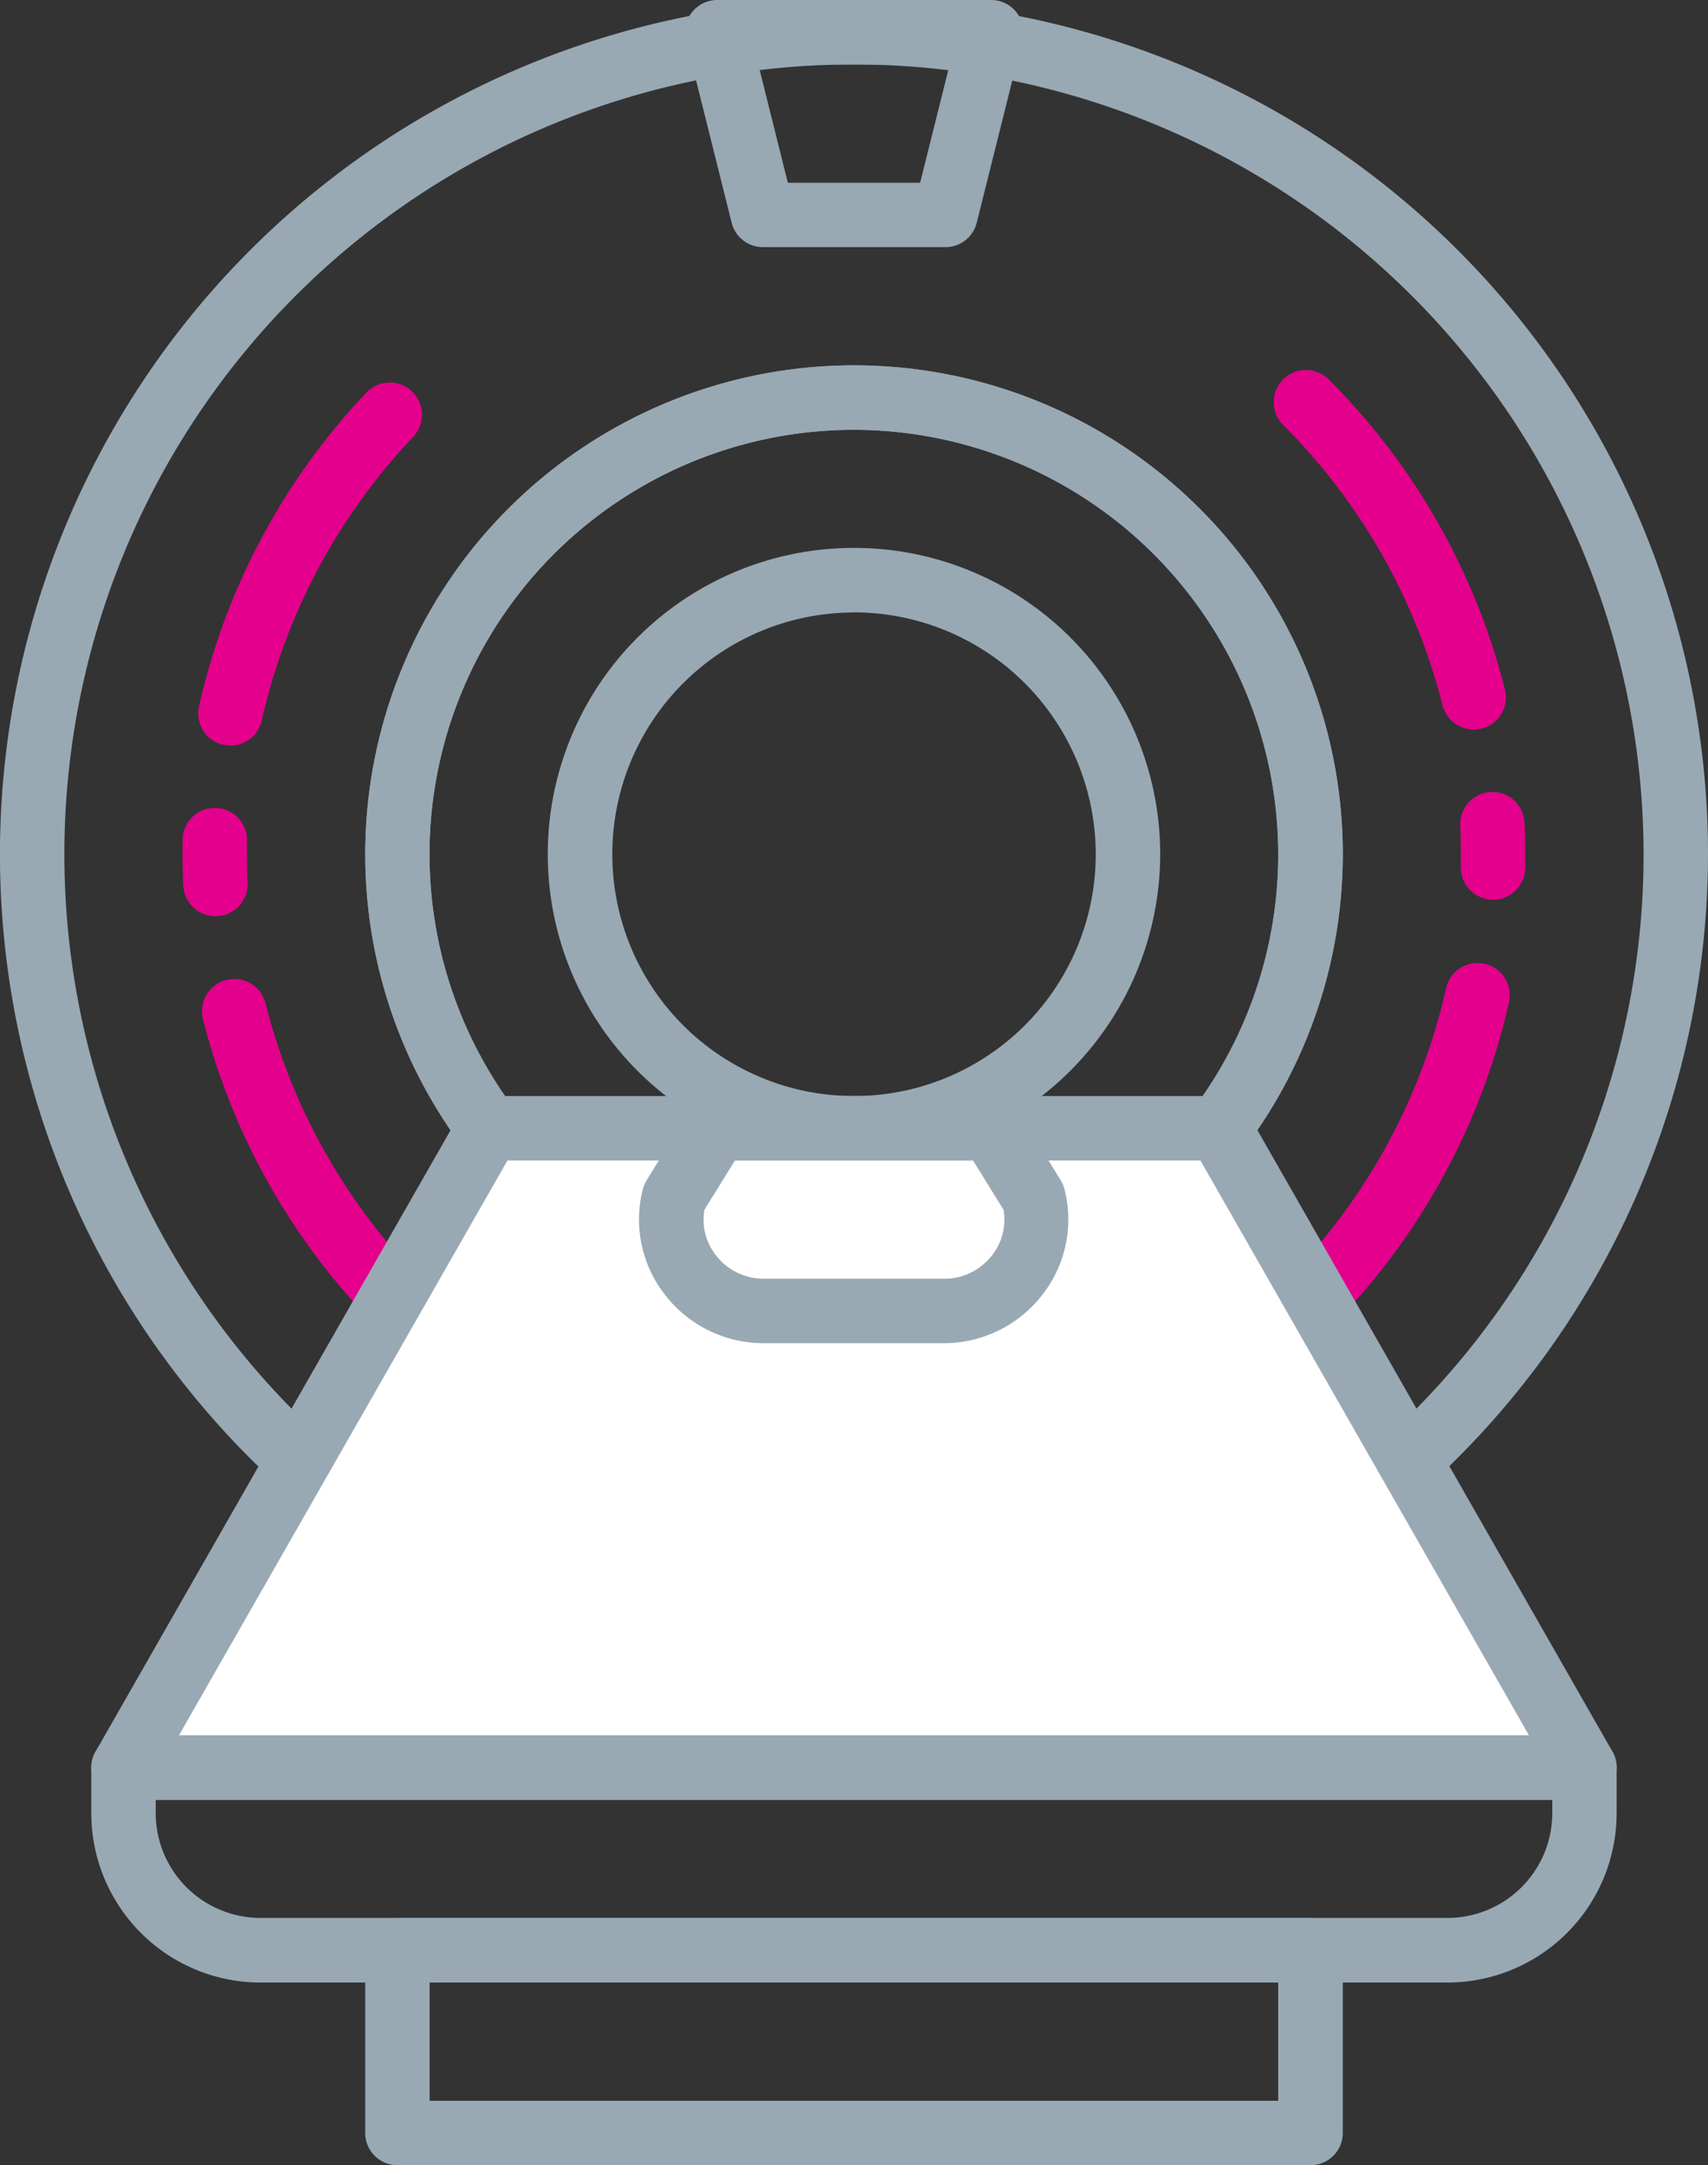 <svg xmlns="http://www.w3.org/2000/svg" width="45.739" height="57.966" viewBox="0 0 45.739 57.966">
  <rect x="0" y="0" width="45.739" height="57.966" fill="#333333" stroke="none"/>
  <g id="medecine_nucléaire" transform="translate(-57.07 -784.606)">
    <path id="Tracé_366" data-name="Tracé 366" d="M79.939,830.346a22.87,22.87,0,1,1,22.87-22.87A22.9,22.9,0,0,1,79.939,830.346Zm0-44.015a21.145,21.145,0,1,0,21.145,21.145A21.169,21.169,0,0,0,79.939,786.331Zm0,34.234a13.089,13.089,0,1,1,13.09-13.089A13.1,13.1,0,0,1,79.939,820.565Zm0-24.452A11.364,11.364,0,1,0,91.3,807.476,11.376,11.376,0,0,0,79.939,796.113Z" fill="#98a9b4"/>
    <path id="Tracé_367" data-name="Tracé 367" d="M79.939,820.565a13.089,13.089,0,1,1,13.09-13.089A13.1,13.1,0,0,1,79.939,820.565Zm0-24.452A11.364,11.364,0,1,0,91.3,807.476,11.376,11.376,0,0,0,79.939,796.113Zm0,19.561a8.2,8.2,0,1,1,8.2-8.2A8.208,8.208,0,0,1,79.939,815.674Zm0-14.671a6.473,6.473,0,1,0,6.474,6.473A6.48,6.48,0,0,0,79.939,801Z" fill="#98a9b4"/>
    <path id="Tracé_368" data-name="Tracé 368" d="M82.384,791.222H77.5a.862.862,0,0,1-.837-.653l-1.223-4.891a.863.863,0,0,1,.837-1.072h7.335a.863.863,0,0,1,.837,1.072l-1.223,4.891A.862.862,0,0,1,82.384,791.222ZM78.168,789.5H81.71l.792-3.166H77.377Z" fill="#98a9b4"/>
    <path id="Tracé_369" data-name="Tracé 369" d="M67.836,820.442a.857.857,0,0,1-.609-.253,17.951,17.951,0,0,1-4.721-8.3.863.863,0,0,1,1.674-.423,16.22,16.22,0,0,0,4.266,7.5.863.863,0,0,1-.61,1.472Z" fill="#e4008c"/>
    <path id="Tracé_370" data-name="Tracé 370" d="M62.839,809.135a.862.862,0,0,1-.86-.822c-.014-.279-.02-.558-.02-.837l0-.369a.863.863,0,1,1,1.725.032l0,.337q0,.378.017.757a.861.861,0,0,1-.821.9Z" fill="#e4008c"/>
    <path id="Tracé_371" data-name="Tracé 371" d="M63.242,804.567a.835.835,0,0,1-.191-.022.861.861,0,0,1-.651-1.03,17.931,17.931,0,0,1,4.5-8.418.863.863,0,0,1,1.251,1.188,16.216,16.216,0,0,0-4.071,7.609A.863.863,0,0,1,63.242,804.567Z" fill="#e4008c"/>
    <path id="Tracé_372" data-name="Tracé 372" d="M92.351,820.124a.862.862,0,0,1-.625-1.456,16.23,16.23,0,0,0,4.071-7.609.862.862,0,1,1,1.682.379,17.939,17.939,0,0,1-4.5,8.418A.864.864,0,0,1,92.351,820.124Z" fill="#e4008c"/>
    <path id="Tracé_373" data-name="Tracé 373" d="M97.054,808.692h-.017a.862.862,0,0,1-.846-.878l0-.338q0-.378-.016-.756a.862.862,0,1,1,1.722-.081c.014.279.019.558.019.837l0,.37A.862.862,0,0,1,97.054,808.692Z" fill="#e4008c"/>
    <path id="Tracé_374" data-name="Tracé 374" d="M96.535,804.136a.864.864,0,0,1-.836-.652,16.227,16.227,0,0,0-4.266-7.5.862.862,0,0,1,1.219-1.22,17.959,17.959,0,0,1,4.72,8.3.865.865,0,0,1-.837,1.074Z" fill="#e4008c"/>
    <path id="Tracé_375" data-name="Tracé 375" d="M89.72,814.812H70.159l-9.782,17.117H99.5Z" fill="#fff"/>
    <path id="Tracé_376" data-name="Tracé 376" d="M99.5,832.791H60.377a.862.862,0,0,1-.749-1.29l9.782-17.117a.863.863,0,0,1,.749-.435H89.72a.863.863,0,0,1,.749.435l9.782,17.117a.863.863,0,0,1-.749,1.29Zm-37.639-1.725H98.016l-8.8-15.392H70.66Z" fill="#98a9b4"/>
    <path id="Tracé_377" data-name="Tracé 377" d="M95.834,837.682H64.045a4.535,4.535,0,0,1-4.53-4.53v-1.223a.863.863,0,0,1,.862-.863H99.5a.863.863,0,0,1,.862.863v1.223A4.535,4.535,0,0,1,95.834,837.682ZM61.24,832.791v.361a2.808,2.808,0,0,0,2.8,2.8H95.834a2.808,2.808,0,0,0,2.805-2.8v-.361Z" fill="#98a9b4"/>
    <path id="Tracé_378" data-name="Tracé 378" d="M92.166,842.572H67.713a.863.863,0,0,1-.863-.862v-4.89a.863.863,0,0,1,.863-.863H92.166a.863.863,0,0,1,.863.863v4.89A.863.863,0,0,1,92.166,842.572Zm-23.591-1.725H91.3v-3.165H68.575Z" fill="#98a9b4"/>
    <path id="Tracé_379" data-name="Tracé 379" d="M82.346,820.565H77.533a3.334,3.334,0,0,1-2.651-1.29,3.268,3.268,0,0,1-.6-2.822.887.887,0,0,1,.1-.243l1.147-1.853a.865.865,0,0,1,.734-.408h7.335a.866.866,0,0,1,.734.408l1.147,1.853a.918.918,0,0,1,.1.243,3.268,3.268,0,0,1-.6,2.822A3.334,3.334,0,0,1,82.346,820.565Zm-6.411-3.572a1.539,1.539,0,0,0,.309,1.222,1.618,1.618,0,0,0,1.289.625h4.813a1.618,1.618,0,0,0,1.289-.625,1.547,1.547,0,0,0,.309-1.222l-.817-1.319H76.752Z" fill="#98a9b4"/>
  </g>
</svg>
